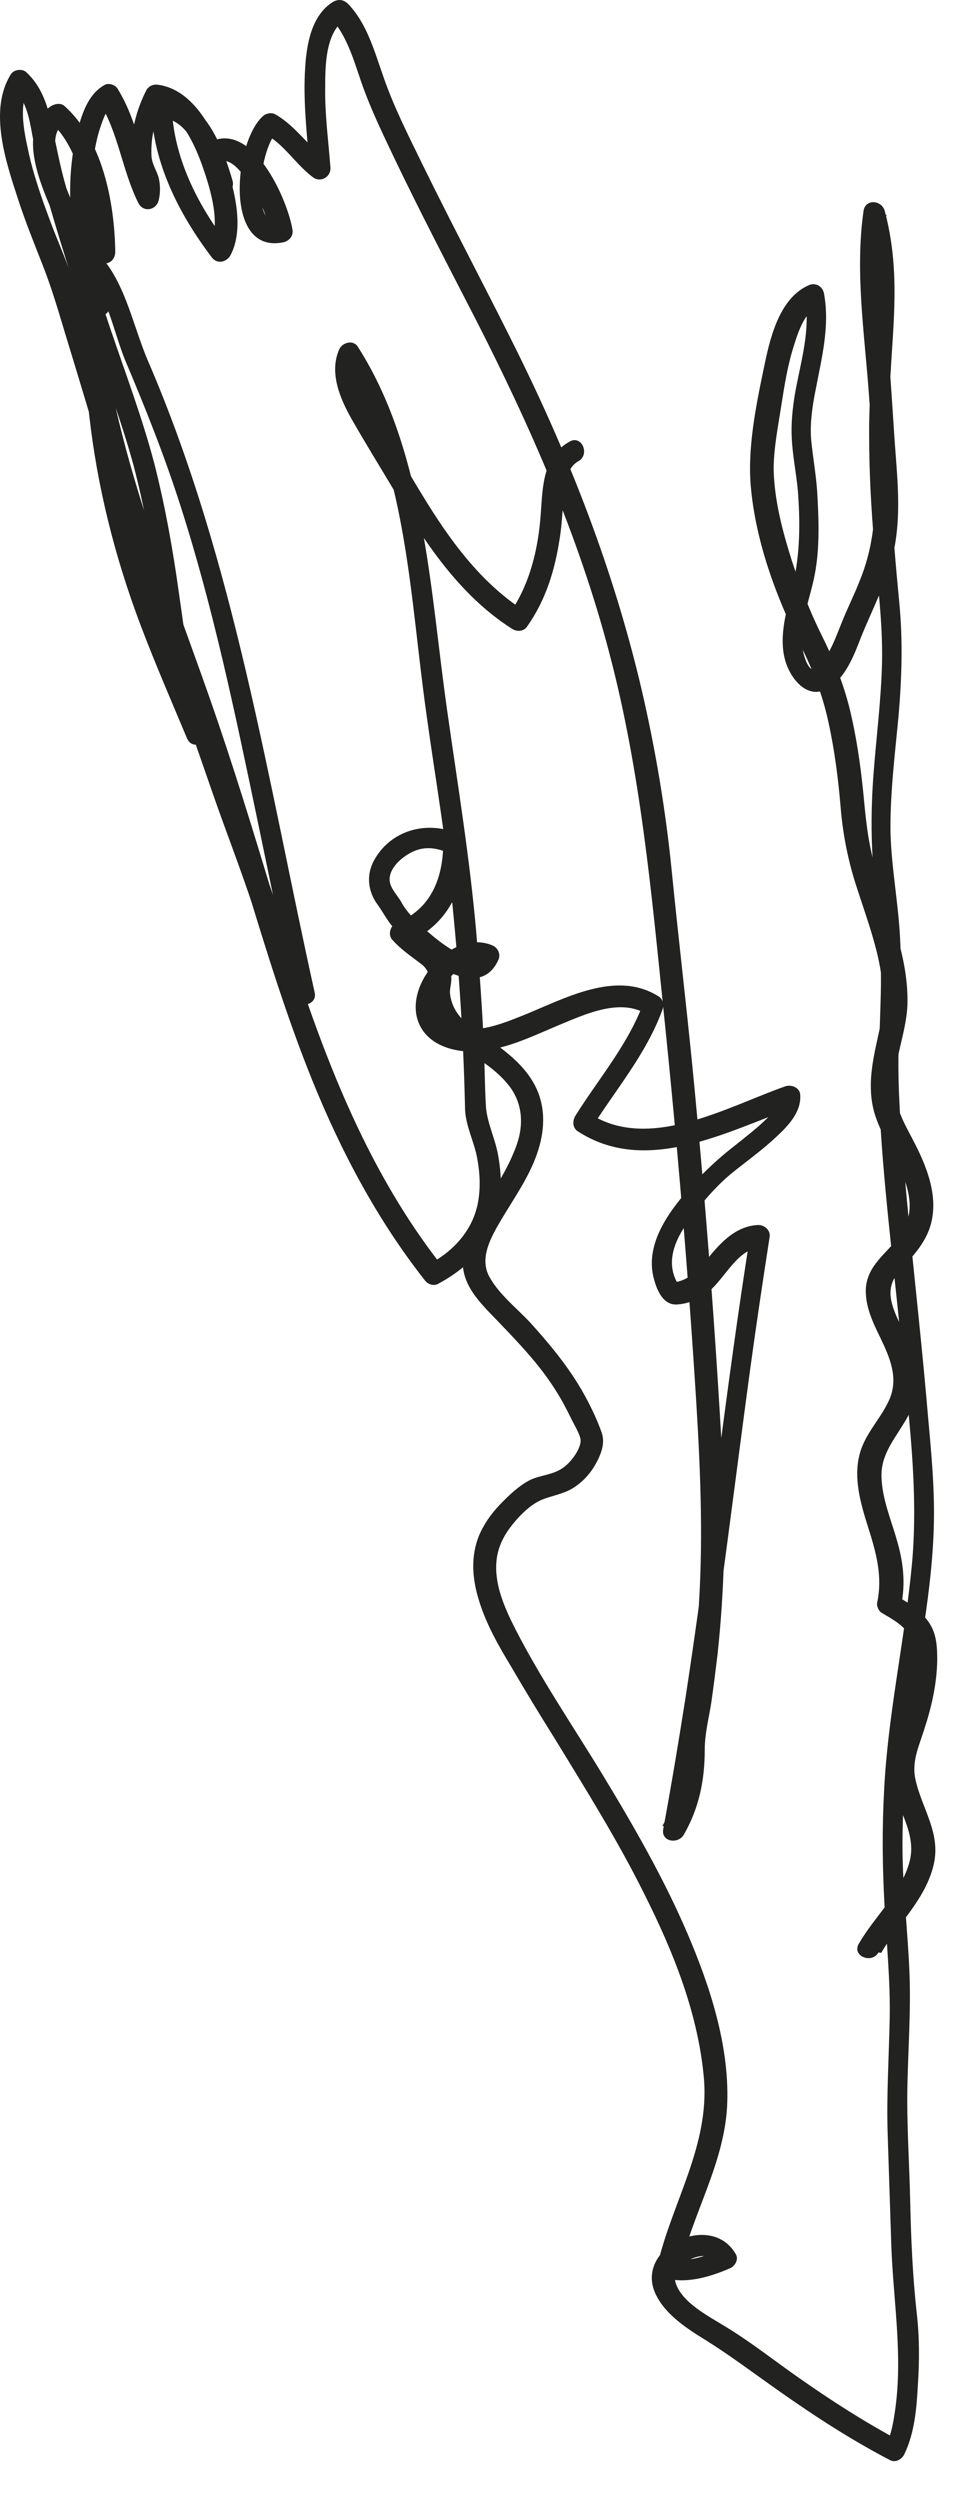 <?xml version="1.0" encoding="utf-8"?>
<svg xmlns="http://www.w3.org/2000/svg" fill="none" height="100%" overflow="visible" preserveAspectRatio="none" style="display: block;" viewBox="0 0 24 62" width="100%">
<path d="M21.871 48.429C22.291 47.699 22.971 47.099 23.171 46.249C23.361 45.459 22.881 44.859 22.721 44.129C22.621 43.679 22.811 43.299 22.941 42.879C23.121 42.329 23.251 41.759 23.261 41.179C23.261 40.859 23.251 40.539 23.071 40.259C22.881 39.959 22.561 39.759 22.261 39.579C22.291 39.659 22.331 39.739 22.361 39.829C22.481 39.279 22.421 38.739 22.261 38.199C22.121 37.699 21.911 37.219 21.881 36.689C21.841 36.119 22.151 35.759 22.431 35.299C22.681 34.899 22.841 34.459 22.761 33.969C22.691 33.509 22.461 33.109 22.271 32.689C22.071 32.239 21.991 31.879 22.351 31.489C22.731 31.069 23.081 30.709 23.151 30.109C23.221 29.519 22.991 28.929 22.731 28.409C22.511 27.969 22.251 27.579 22.211 27.069C22.151 26.339 22.491 25.649 22.521 24.929C22.561 23.709 22.031 22.579 21.701 21.429C21.531 20.829 21.481 20.229 21.421 19.609C21.351 18.929 21.251 18.249 21.091 17.589C20.931 16.939 20.691 16.349 20.391 15.749C20.091 15.149 19.861 14.539 19.651 13.899C19.421 13.169 19.221 12.419 19.201 11.649C19.201 11.119 19.311 10.579 19.391 10.059C19.471 9.549 19.551 9.039 19.711 8.549C19.821 8.199 19.981 7.719 20.341 7.569L19.971 7.359C20.131 8.169 19.871 8.969 19.731 9.759C19.671 10.129 19.631 10.489 19.651 10.869C19.671 11.299 19.761 11.729 19.801 12.159C19.861 12.929 19.861 13.729 19.681 14.489C19.541 15.089 19.311 15.769 19.491 16.389C19.631 16.859 20.061 17.379 20.571 17.059C20.991 16.799 21.201 16.239 21.371 15.799C21.681 15.029 22.091 14.289 22.221 13.459C22.361 12.609 22.261 11.739 22.201 10.889C22.141 9.959 22.081 9.029 22.001 8.109C21.921 7.189 21.871 6.249 22.001 5.329C21.821 5.329 21.651 5.329 21.471 5.329C21.941 7.109 21.561 8.959 21.571 10.769C21.571 11.699 21.621 12.619 21.701 13.539C21.781 14.499 21.911 15.449 21.891 16.419C21.871 17.339 21.751 18.259 21.681 19.179C21.611 20.099 21.611 20.989 21.711 21.909C21.811 22.809 21.881 23.699 21.861 24.609C21.841 25.519 21.781 26.439 21.821 27.349C21.911 29.249 22.151 31.139 22.341 33.029C22.531 34.939 22.811 36.899 22.631 38.819C22.451 40.699 22.031 42.539 21.941 44.429C21.891 45.359 21.901 46.289 21.951 47.219C22.001 48.179 22.101 49.119 22.081 50.079C22.061 51.029 22.001 51.969 22.031 52.919C22.061 53.839 22.091 54.759 22.121 55.679C22.171 57.109 22.431 58.499 22.191 59.929C22.151 60.189 22.091 60.439 21.981 60.669C22.101 60.619 22.211 60.569 22.331 60.529C21.451 60.059 20.611 59.519 19.801 58.949C19.201 58.529 18.621 58.069 17.991 57.689C17.591 57.439 16.931 57.109 16.771 56.619C16.611 56.139 17.551 55.689 17.801 56.119C17.851 55.999 17.901 55.889 17.941 55.769C17.611 55.909 17.071 56.129 16.711 55.999C16.761 56.089 16.821 56.189 16.871 56.279C17.191 54.869 18.011 53.599 18.051 52.119C18.091 50.699 17.621 49.259 17.071 47.969C16.481 46.589 15.731 45.289 14.961 44.019C14.231 42.819 13.431 41.649 12.791 40.399C12.531 39.889 12.271 39.309 12.321 38.729C12.341 38.459 12.441 38.209 12.591 37.979C12.791 37.689 13.111 37.339 13.431 37.199C13.691 37.089 13.961 37.059 14.211 36.909C14.441 36.769 14.631 36.569 14.771 36.329C14.911 36.079 15.031 35.799 14.931 35.519C14.801 35.159 14.631 34.809 14.441 34.479C14.081 33.859 13.631 33.319 13.151 32.789C12.821 32.439 12.401 32.109 12.161 31.689C11.911 31.269 12.121 30.809 12.341 30.419C12.641 29.889 13.001 29.399 13.241 28.839C13.471 28.299 13.571 27.719 13.381 27.159C13.151 26.499 12.561 26.059 12.001 25.689C11.611 25.429 11.241 25.169 11.171 24.659C11.151 24.529 11.211 24.389 11.201 24.239C11.201 24.069 11.141 23.899 11.041 23.759C10.831 23.429 10.431 23.279 10.171 22.979C10.131 23.119 10.101 23.249 10.061 23.389C11.091 22.989 11.551 22.029 11.551 20.969C11.551 20.849 11.511 20.739 11.391 20.689C10.621 20.329 9.681 20.579 9.271 21.359C9.091 21.709 9.131 22.099 9.361 22.419C9.501 22.609 9.601 22.819 9.761 22.999C10.211 23.549 11.841 24.989 12.371 23.799C12.431 23.669 12.361 23.509 12.231 23.449C11.251 23.019 10.021 24.379 10.381 25.339C10.601 25.929 11.301 26.119 11.871 26.069C12.581 26.019 13.251 25.679 13.901 25.409C14.531 25.149 15.411 24.739 16.061 25.159C16.031 25.049 16.001 24.949 15.981 24.839C15.601 25.889 14.871 26.729 14.281 27.669C14.211 27.779 14.201 27.959 14.331 28.049C16.041 29.169 18.061 28.049 19.741 27.449C19.621 27.379 19.491 27.309 19.371 27.239C19.381 27.429 19.111 27.659 18.991 27.779C18.761 27.999 18.501 28.199 18.251 28.399C17.761 28.779 17.331 29.189 16.941 29.669C16.491 30.209 16.051 30.909 16.211 31.639C16.281 31.949 16.441 32.379 16.811 32.349C17.101 32.329 17.371 32.209 17.591 32.029C18.021 31.669 18.301 30.959 18.921 30.919C18.821 30.819 18.721 30.719 18.621 30.619C18.011 34.439 17.601 38.289 17.011 42.119C16.841 43.199 16.661 44.279 16.461 45.359C16.401 45.679 16.831 45.739 16.971 45.499C17.351 44.839 17.491 44.149 17.491 43.389C17.491 42.999 17.591 42.619 17.651 42.239C17.711 41.829 17.761 41.419 17.811 41.009C17.981 39.409 18.021 37.799 17.931 36.189C17.751 32.929 17.501 29.669 17.181 26.409C17.021 24.799 16.831 23.199 16.671 21.589C16.521 20.089 16.271 18.599 15.931 17.129C15.241 14.169 14.151 11.369 12.801 8.649C12.041 7.119 11.241 5.619 10.491 4.089C10.141 3.369 9.771 2.649 9.511 1.889C9.291 1.269 9.111 0.589 8.641 0.099C8.531 -0.011 8.401 -0.031 8.261 0.049C7.651 0.429 7.581 1.319 7.561 1.959C7.541 2.719 7.631 3.459 7.691 4.219C7.831 4.139 7.981 4.049 8.121 3.969C7.641 3.629 7.341 3.119 6.821 2.829C6.741 2.789 6.621 2.809 6.551 2.859C5.811 3.459 5.531 6.319 7.031 6.009C7.171 5.979 7.281 5.859 7.261 5.709C7.141 4.939 6.251 2.949 5.181 3.539C5.061 3.599 5.021 3.689 5.021 3.819C5.021 4.159 5.131 4.459 5.311 4.749C5.491 5.029 5.851 4.749 5.771 4.479C5.541 3.679 5.071 2.389 4.051 2.379C3.861 2.379 3.741 2.489 3.751 2.679C3.801 4.049 4.441 5.309 5.261 6.389C5.391 6.559 5.631 6.499 5.721 6.329C6.091 5.629 5.791 4.579 5.541 3.889C5.271 3.159 4.761 2.199 3.901 2.099C3.781 2.089 3.671 2.149 3.621 2.259C3.411 2.679 3.281 3.139 3.261 3.609C3.261 3.799 3.231 4.049 3.301 4.239C3.391 4.489 3.511 4.589 3.441 4.879C3.611 4.859 3.781 4.829 3.951 4.809C3.521 3.969 3.421 2.999 2.911 2.189C2.851 2.099 2.691 2.049 2.591 2.109C2.271 2.289 2.111 2.629 2.001 2.969C1.851 3.419 1.781 3.899 1.751 4.369C1.721 4.999 1.701 6.299 2.491 6.519C2.701 6.579 2.861 6.449 2.861 6.239C2.841 5.019 2.551 3.479 1.601 2.629C1.511 2.549 1.371 2.569 1.271 2.629C0.441 3.169 0.951 4.439 1.251 5.139C1.461 5.639 1.701 6.119 1.921 6.609C2.011 6.809 2.101 7.009 2.161 7.209C2.181 7.279 2.201 7.339 2.201 7.409C2.201 7.479 2.201 7.469 2.201 7.479C2.351 7.459 2.511 7.439 2.661 7.419C2.551 7.259 2.381 7.099 2.171 7.219C1.981 7.319 1.991 7.549 2.001 7.739C2.021 8.129 2.081 8.519 2.101 8.909C2.121 9.359 2.161 9.819 2.211 10.269C2.411 12.069 2.851 13.819 3.491 15.509C3.851 16.459 4.251 17.379 4.641 18.309C4.771 18.629 5.251 18.419 5.131 18.099C4.721 17.009 4.611 15.859 4.441 14.709C4.291 13.629 4.101 12.559 3.831 11.499C3.531 10.359 3.111 9.249 2.731 8.129C2.341 6.959 1.961 5.789 1.631 4.609C1.481 4.089 1.391 3.569 1.271 3.039C1.171 2.569 1.011 2.119 0.651 1.789C0.551 1.699 0.351 1.719 0.271 1.839C-0.299 2.749 0.161 4.059 0.461 4.979C0.631 5.499 0.841 6.019 1.041 6.529C1.261 7.079 1.431 7.649 1.601 8.219C2.191 10.139 2.751 12.069 3.361 13.989C3.971 15.899 4.621 17.789 5.281 19.679C5.611 20.629 5.981 21.569 6.291 22.519C6.551 23.309 6.791 24.169 7.331 24.819C7.491 25.009 7.871 24.899 7.811 24.619C6.641 19.349 5.831 13.959 3.681 8.969C3.271 8.029 3.081 6.789 2.251 6.119C2.051 5.959 1.821 6.149 1.821 6.369C1.881 10.019 3.231 13.479 4.451 16.869C5.051 18.529 5.581 20.219 6.101 21.909C6.601 23.549 7.101 25.179 7.741 26.769C8.461 28.549 9.361 30.249 10.551 31.759C10.621 31.849 10.761 31.899 10.871 31.839C11.431 31.539 11.911 31.129 12.181 30.549C12.461 29.959 12.481 29.279 12.361 28.639C12.291 28.239 12.091 27.849 12.061 27.449C12.031 26.959 12.031 26.469 12.011 25.989C11.971 25.029 11.901 24.079 11.821 23.129C11.661 21.289 11.361 19.469 11.101 17.639C10.891 16.169 10.761 14.689 10.501 13.229C10.211 11.609 9.771 9.989 8.881 8.599C8.771 8.419 8.501 8.489 8.421 8.659C8.161 9.239 8.441 9.889 8.731 10.399C9.061 10.979 9.421 11.559 9.761 12.129C10.531 13.439 11.401 14.759 12.701 15.589C12.821 15.669 12.991 15.669 13.081 15.539C13.561 14.859 13.781 14.109 13.901 13.289C13.951 12.959 13.961 12.629 13.991 12.299C14.021 11.999 14.061 11.609 14.351 11.439C14.651 11.279 14.441 10.779 14.141 10.949C13.471 11.319 13.471 12.059 13.421 12.739C13.361 13.609 13.151 14.489 12.651 15.209C12.781 15.189 12.901 15.179 13.031 15.159C11.841 14.399 11.041 13.219 10.331 12.029C10.011 11.499 9.711 10.959 9.391 10.439C9.131 10.009 8.701 9.369 8.921 8.849C8.771 8.869 8.611 8.889 8.461 8.909C10.001 11.299 10.151 14.349 10.501 17.089C10.711 18.749 11.011 20.399 11.191 22.069C11.381 23.859 11.501 25.659 11.541 27.459C11.541 27.889 11.761 28.289 11.841 28.709C11.911 29.079 11.931 29.459 11.861 29.829C11.731 30.509 11.261 31.019 10.671 31.339C10.781 31.369 10.881 31.399 10.991 31.419C8.881 28.749 7.781 25.499 6.791 22.279C6.291 20.629 5.791 18.989 5.221 17.359C4.621 15.649 3.971 13.959 3.441 12.229C2.851 10.299 2.411 8.309 2.371 6.279C2.231 6.359 2.081 6.449 1.941 6.529C2.641 7.099 2.791 8.179 3.121 8.969C3.621 10.149 4.091 11.329 4.481 12.549C5.291 15.069 5.831 17.669 6.371 20.249C6.681 21.729 6.981 23.209 7.301 24.679C7.461 24.609 7.621 24.549 7.781 24.479C7.321 23.919 7.101 23.189 6.881 22.509C6.621 21.719 6.331 20.939 6.051 20.149C5.411 18.339 4.791 16.519 4.191 14.689C3.591 12.869 3.051 11.029 2.491 9.199C2.241 8.389 2.021 7.549 1.741 6.749C1.601 6.349 1.421 5.949 1.271 5.549C1.041 4.939 0.821 4.319 0.691 3.689C0.591 3.229 0.461 2.589 0.721 2.159C0.591 2.179 0.471 2.189 0.341 2.209C0.651 2.499 0.731 2.949 0.801 3.349C0.891 3.809 0.991 4.259 1.121 4.709C1.451 5.879 1.821 7.029 2.201 8.179C2.571 9.289 3.001 10.389 3.311 11.529C3.581 12.549 3.761 13.589 3.921 14.639C4.101 15.879 4.221 17.129 4.661 18.319C4.821 18.249 4.991 18.179 5.151 18.109C4.391 16.309 3.621 14.519 3.171 12.609C2.951 11.649 2.791 10.679 2.711 9.699C2.671 9.209 2.681 8.709 2.621 8.229C2.601 8.039 2.581 7.839 2.551 7.659C2.551 7.639 2.561 7.569 2.551 7.549C2.431 7.679 2.321 7.719 2.201 7.669C2.221 7.689 2.231 7.719 2.251 7.739C2.361 7.909 2.641 7.859 2.711 7.679C2.831 7.369 2.681 6.999 2.561 6.709C2.381 6.249 2.151 5.809 1.951 5.369C1.741 4.909 1.531 4.439 1.421 3.949C1.351 3.639 1.301 3.249 1.601 3.049C1.491 3.049 1.381 3.049 1.271 3.049C1.711 3.439 1.931 4.049 2.081 4.599C2.231 5.159 2.311 5.739 2.321 6.309C2.441 6.219 2.571 6.119 2.691 6.029C2.191 5.889 2.261 4.769 2.281 4.379C2.301 3.999 2.351 3.619 2.461 3.249C2.521 3.059 2.641 2.689 2.781 2.609C2.671 2.579 2.571 2.549 2.461 2.529C2.941 3.289 3.031 4.229 3.431 5.029C3.551 5.279 3.881 5.219 3.941 4.959C3.981 4.779 3.981 4.599 3.941 4.419C3.891 4.229 3.781 4.089 3.761 3.889C3.731 3.399 3.861 2.919 4.081 2.479C3.991 2.529 3.891 2.589 3.801 2.639C4.471 2.719 4.851 3.619 5.041 4.169C5.231 4.719 5.491 5.569 5.201 6.129C5.351 6.109 5.511 6.089 5.661 6.069C4.891 5.059 4.301 3.899 4.261 2.619L3.961 2.919C4.751 2.919 5.081 4.089 5.261 4.699C5.411 4.609 5.571 4.519 5.721 4.429C5.591 4.219 5.541 3.999 5.531 3.749C5.481 3.839 5.421 3.939 5.371 4.029C5.731 3.829 6.061 4.359 6.221 4.619C6.441 4.959 6.651 5.379 6.711 5.789C6.791 5.689 6.861 5.589 6.941 5.489C6.161 5.649 6.491 3.599 6.861 3.299C6.771 3.309 6.681 3.319 6.591 3.329C7.061 3.589 7.341 4.079 7.771 4.399C7.971 4.539 8.221 4.379 8.201 4.149C8.151 3.489 8.061 2.839 8.071 2.179C8.071 1.659 8.071 0.799 8.571 0.479C8.441 0.459 8.321 0.449 8.191 0.429C8.601 0.859 8.771 1.469 8.961 2.019C9.181 2.659 9.471 3.259 9.761 3.869C10.411 5.229 11.111 6.569 11.801 7.909C13.161 10.569 14.361 13.289 15.121 16.189C15.901 19.139 16.171 22.159 16.481 25.179C16.811 28.369 17.081 31.579 17.281 34.779C17.391 36.569 17.461 38.349 17.321 40.139C17.251 41.039 17.131 41.939 16.981 42.829C16.911 43.259 16.951 43.689 16.881 44.119C16.811 44.539 16.651 44.919 16.441 45.279C16.611 45.329 16.781 45.369 16.951 45.419C17.661 41.619 18.101 37.769 18.621 33.939C18.771 32.849 18.931 31.769 19.101 30.679C19.131 30.499 18.961 30.369 18.801 30.379C18.321 30.409 17.981 30.719 17.681 31.069C17.381 31.429 17.121 31.799 16.621 31.809C16.701 31.839 16.791 31.879 16.871 31.909C16.481 31.349 16.741 30.749 17.111 30.249C17.401 29.849 17.751 29.439 18.131 29.119C18.511 28.809 18.911 28.529 19.271 28.189C19.561 27.919 19.891 27.579 19.861 27.149C19.851 26.969 19.641 26.889 19.491 26.939C18.041 27.449 16.101 28.579 14.621 27.609C14.641 27.739 14.651 27.859 14.671 27.989C15.281 27.019 16.041 26.139 16.441 25.039C16.481 24.939 16.461 24.789 16.361 24.719C15.291 24.029 13.991 24.779 12.961 25.189C12.461 25.389 11.861 25.629 11.321 25.479C10.841 25.349 10.731 24.969 10.951 24.549C11.121 24.219 11.581 23.739 12.001 23.929C11.951 23.809 11.901 23.699 11.861 23.579C11.631 24.099 10.421 22.949 10.241 22.749C10.141 22.639 10.041 22.519 9.971 22.389C9.871 22.199 9.651 22.009 9.671 21.779C9.691 21.479 10.021 21.219 10.271 21.109C10.571 20.979 10.871 21.029 11.161 21.169C11.111 21.079 11.051 20.979 11.001 20.889C11.001 21.769 10.701 22.549 9.841 22.889C9.691 22.949 9.621 23.169 9.731 23.299C9.951 23.549 10.211 23.719 10.471 23.919C10.621 24.039 10.671 24.199 10.641 24.389C10.611 24.579 10.601 24.659 10.661 24.859C10.781 25.279 10.971 25.629 11.331 25.889C11.801 26.229 12.331 26.499 12.681 26.989C12.971 27.409 12.991 27.899 12.831 28.369C12.641 28.919 12.321 29.409 12.011 29.909C11.731 30.359 11.431 30.869 11.491 31.419C11.531 31.849 11.811 32.189 12.091 32.489C12.511 32.929 12.951 33.369 13.331 33.839C13.541 34.099 13.731 34.369 13.901 34.659C14.001 34.829 14.091 35.009 14.181 35.189C14.241 35.319 14.401 35.569 14.411 35.719C14.411 35.929 14.201 36.209 14.051 36.339C13.801 36.559 13.531 36.559 13.231 36.669C12.931 36.789 12.621 37.089 12.401 37.319C12.181 37.549 12.001 37.809 11.881 38.099C11.681 38.609 11.721 39.149 11.881 39.669C12.061 40.269 12.371 40.809 12.691 41.339C13.041 41.939 13.401 42.529 13.771 43.119C14.541 44.379 15.331 45.639 15.991 46.969C16.711 48.399 17.331 49.939 17.471 51.549C17.611 53.219 16.671 54.629 16.311 56.199C16.291 56.309 16.371 56.449 16.471 56.479C16.991 56.659 17.641 56.459 18.121 56.249C18.241 56.199 18.341 56.029 18.261 55.899C17.641 54.819 15.711 55.759 16.281 56.909C16.531 57.419 17.071 57.759 17.541 58.049C18.161 58.439 18.741 58.879 19.341 59.299C20.221 59.919 21.131 60.509 22.091 61.009C22.221 61.079 22.381 60.989 22.441 60.869C22.701 60.339 22.751 59.709 22.781 59.139C22.821 58.549 22.821 57.939 22.751 57.349C22.651 56.439 22.611 55.529 22.591 54.619C22.571 53.649 22.501 52.689 22.521 51.719C22.541 50.779 22.611 49.829 22.571 48.889C22.531 47.939 22.421 46.989 22.401 46.029C22.371 44.099 22.651 42.219 22.931 40.319C23.071 39.389 23.181 38.449 23.181 37.509C23.181 36.559 23.071 35.599 22.991 34.649C22.821 32.729 22.591 30.809 22.431 28.889C22.351 27.939 22.281 26.989 22.301 26.039C22.331 25.129 22.391 24.219 22.341 23.309C22.301 22.409 22.121 21.519 22.101 20.619C22.091 19.669 22.211 18.709 22.301 17.759C22.381 16.829 22.411 15.899 22.321 14.959C22.231 14.029 22.151 13.089 22.101 12.149C22.051 11.199 22.041 10.249 22.101 9.299C22.151 8.399 22.241 7.509 22.181 6.609C22.151 6.149 22.081 5.689 21.961 5.239C21.891 4.959 21.471 4.919 21.431 5.239C21.221 6.729 21.451 8.229 21.561 9.719C21.621 10.489 21.661 11.269 21.701 12.039C21.741 12.869 21.651 13.639 21.331 14.419C21.201 14.749 21.041 15.069 20.911 15.389C20.801 15.659 20.701 15.939 20.561 16.189C20.501 16.299 20.351 16.599 20.211 16.609C20.031 16.629 19.921 16.159 19.911 16.029C19.851 15.429 20.111 14.829 20.221 14.249C20.351 13.579 20.321 12.859 20.281 12.179C20.251 11.749 20.171 11.319 20.131 10.889C20.101 10.489 20.161 10.079 20.241 9.679C20.391 8.889 20.601 8.089 20.451 7.279C20.421 7.109 20.251 6.999 20.081 7.069C19.321 7.399 19.101 8.429 18.951 9.159C18.751 10.119 18.541 11.169 18.641 12.139C18.771 13.449 19.251 14.779 19.841 15.949C20.161 16.579 20.411 17.209 20.561 17.909C20.711 18.589 20.801 19.289 20.861 19.989C20.911 20.619 21.021 21.209 21.201 21.809C21.391 22.419 21.621 23.029 21.771 23.649C21.921 24.279 21.971 24.879 21.831 25.519C21.691 26.169 21.521 26.809 21.671 27.479C21.901 28.509 23.121 29.639 22.291 30.699C21.981 31.099 21.541 31.379 21.491 31.929C21.461 32.379 21.661 32.789 21.851 33.179C22.081 33.659 22.301 34.159 22.081 34.689C21.871 35.179 21.461 35.549 21.331 36.079C21.181 36.669 21.361 37.289 21.541 37.859C21.741 38.489 21.911 39.079 21.771 39.739C21.751 39.819 21.801 39.939 21.871 39.989C22.121 40.139 22.451 40.309 22.591 40.589C22.761 40.919 22.661 41.409 22.611 41.759C22.531 42.279 22.331 42.749 22.181 43.259C22.081 43.589 22.061 43.929 22.141 44.259C22.291 44.889 22.761 45.499 22.571 46.179C22.361 46.949 21.701 47.529 21.311 48.209C21.141 48.509 21.641 48.709 21.801 48.419L21.871 48.429Z" fill="#222221" id="Vector"/>
</svg>